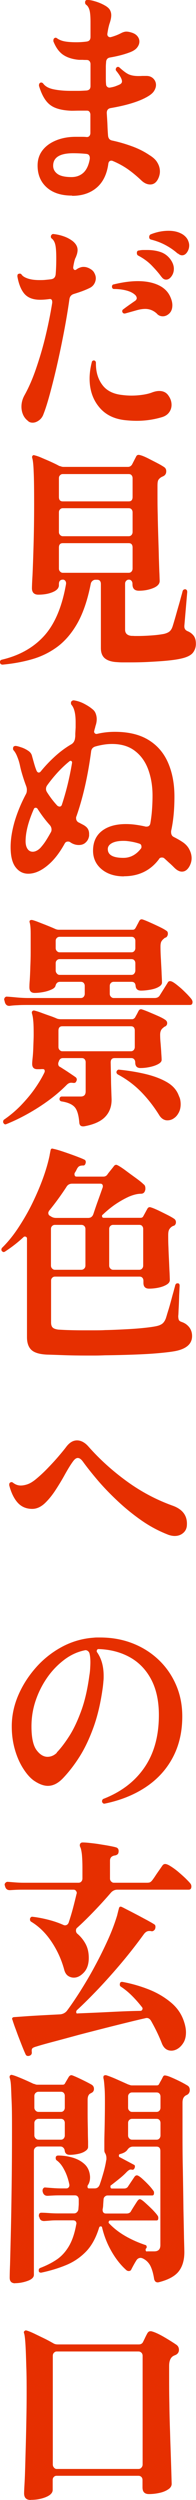 <?xml version="1.0" encoding="UTF-8"?>
<svg id="_レイヤー_2" data-name="レイヤー 2" xmlns="http://www.w3.org/2000/svg" width="17" height="216" viewBox="0 0 17 216">
  <defs>
    <style>
      .cls-1 {
        fill: #e62f00;
        stroke-width: 0px;
      }
    </style>
  </defs>
  <g id="text">
    <g>
      <path class="cls-1" d="M6.24,16.9c-.92,0-1.65-.23-2.18-.7-.53-.47-.8-1.1-.8-1.9,0-.52.15-.96.44-1.33s.69-.65,1.19-.85c.5-.2,1.06-.3,1.68-.3h.47c.16,0,.32,0,.47.02h.04c.08,0,.15-.03.21-.1.05-.07.08-.15.08-.24v-1.6c0-.09-.03-.17-.08-.24-.05-.07-.12-.1-.21-.1-.23,0-.46,0-.68,0-.22,0-.45.01-.66.01-.85-.03-1.48-.2-1.88-.52-.41-.32-.72-.87-.95-1.64v-.04c0-.11.04-.18.11-.22.01-.01.04-.02.09-.02.06,0,.11.03.16.08.17.24.46.41.88.5.42.09.93.14,1.54.14.21,0,.43,0,.66,0s.47-.02.7-.03c.22-.03.33-.15.33-.38v-1.9c0-.11-.03-.19-.09-.26-.06-.07-.14-.1-.24-.1-.12,0-.24,0-.35-.01-.11,0-.22,0-.32,0-.57-.05-1.03-.2-1.38-.44-.35-.24-.63-.63-.84-1.16v-.06c0-.09.02-.16.07-.2.08-.07.17-.07.25,0,.17.12.38.21.63.26s.6.08,1.05.08c.29,0,.59-.02.89-.06.22-.03.33-.16.33-.4v-1.3c0-.47-.03-.81-.09-1.02-.06-.21-.16-.37-.29-.46-.06-.04-.09-.11-.09-.2,0-.15.07-.22.22-.22.23.01.48.07.76.16.28.09.55.21.8.36.18.11.31.23.38.36.07.13.11.28.11.44,0,.2-.05.45-.16.76-.07.23-.13.51-.18.86v.04c0,.08.03.14.09.19.06.05.13.06.2.05.34-.09.64-.21.89-.34.17-.09.33-.14.47-.14.13,0,.28.03.44.08.23.07.4.17.52.32.12.15.17.3.17.46,0,.17-.06.34-.19.51-.13.17-.33.3-.61.41-.52.2-1.11.35-1.76.46-.22.04-.33.19-.33.44-.01.11-.02.22-.02.34v.96c0,.19,0,.37.02.56,0,.09.03.17.1.23.07.06.14.08.23.07.17-.03.32-.06.46-.11.14-.05.26-.1.37-.15.15-.07.22-.16.22-.28,0-.19-.16-.49-.49-.9-.07-.08-.07-.17,0-.28.08-.09.18-.1.27-.02.32.29.58.49.8.59.22.1.5.15.84.15.1,0,.21,0,.33-.01.12,0,.25,0,.38,0,.24,0,.44.08.59.23s.23.34.23.55c0,.16-.05.33-.16.51-.11.18-.3.34-.56.49-.39.23-.86.42-1.42.59s-1.16.3-1.8.41c-.22.04-.33.18-.33.42.02.37.05.72.06,1.05s.03.62.05.89c.02.25.14.4.35.44.61.13,1.18.3,1.73.5.55.2,1.05.45,1.51.76.31.19.55.4.69.65.15.25.22.5.22.77,0,.2-.05.41-.15.62-.16.33-.39.5-.69.5-.27,0-.53-.12-.78-.36-.39-.37-.79-.7-1.19-.98-.41-.28-.84-.51-1.3-.7-.02-.01-.06-.02-.09-.02-.15,0-.24.08-.27.24-.12.92-.46,1.62-1.01,2.09s-1.26.71-2.12.71ZM6.2,15.3c.42,0,.77-.13,1.05-.39.27-.26.45-.66.54-1.19v-.06c0-.21-.09-.33-.27-.36-.38-.04-.77-.06-1.18-.06-1.15,0-1.73.36-1.73,1.08,0,.29.13.53.38.71.25.18.66.27,1.22.27Z"/>
      <path class="cls-1" d="M2.47,36.4c-.21-.15-.36-.33-.46-.55-.1-.22-.15-.46-.15-.71,0-.35.09-.68.27-1,.35-.63.68-1.37.98-2.24.3-.87.58-1.79.82-2.78.24-.99.44-1.97.6-2.96v-.06c0-.2-.09-.29-.25-.26-.29.04-.56.06-.8.06-.61,0-1.05-.17-1.35-.5-.29-.33-.5-.83-.62-1.5v-.06c0-.11.04-.17.11-.18.02-.01.05-.02.09-.02.07,0,.13.03.16.08.1.15.29.26.56.35.28.09.61.13,1,.13.17,0,.34,0,.52-.02s.35-.03.52-.06c.22-.04.34-.19.36-.44.04-.48.05-.93.05-1.36,0-.48-.02-.85-.07-1.11-.05-.26-.15-.46-.31-.59-.06-.04-.09-.1-.09-.18,0-.07.03-.12.08-.17.05-.05.11-.06.15-.05.28.03.57.09.86.19.3.1.56.24.79.41.29.23.44.49.44.78,0,.11-.02.22-.05.34-.04.12-.08.25-.15.38-.04.09-.07.21-.1.34-.03.13-.06.28-.08.44v.02c0,.08.03.14.08.18.05.04.11.04.17,0l.15-.1c.07-.04.15-.07.24-.1s.17-.04.25-.04c.1,0,.19.01.29.04.1.03.2.07.31.14.16.09.28.21.35.36.08.15.12.29.12.44,0,.17-.05.34-.14.49-.09.15-.22.27-.39.35-.18.09-.39.18-.63.27-.24.09-.49.17-.75.25-.22.07-.35.22-.38.46-.13.92-.29,1.87-.48,2.86s-.39,1.94-.6,2.86-.42,1.74-.62,2.48c-.2.73-.38,1.3-.54,1.7-.08.24-.22.43-.4.56s-.36.2-.55.2c-.15,0-.27-.04-.38-.12ZM10.82,36.3c-.96-.11-1.71-.49-2.24-1.15-.54-.66-.81-1.48-.81-2.45,0-.23.02-.46.05-.69.03-.23.08-.47.14-.71.02-.11.09-.16.2-.16.11.03.16.1.16.22-.01.73.16,1.35.53,1.86.36.51.93.81,1.69.9.29.04.58.06.87.06.36,0,.7-.03,1.02-.08.32-.05.58-.12.78-.2.22-.08.42-.12.6-.12.35,0,.62.13.8.4.18.25.27.52.27.8,0,.24-.07.46-.22.66-.15.2-.37.34-.67.42-.69.2-1.4.3-2.13.3-.33,0-.67-.02-1.04-.06ZM13.64,27.13c-.3-.29-.65-.44-1.04-.44-.23,0-.49.04-.76.12-.28.08-.61.17-1,.28h-.04c-.08,0-.15-.04-.18-.12-.01-.01-.02-.04-.02-.08,0-.08.04-.14.11-.18.3-.23.65-.47,1.04-.74.07-.07.11-.13.11-.2,0-.09-.04-.18-.11-.26-.17-.17-.42-.31-.75-.4s-.7-.14-1.11-.14c-.1,0-.16-.06-.18-.18,0-.13.05-.21.16-.22.78-.19,1.47-.28,2.09-.28.68,0,1.27.11,1.77.34s.86.58,1.06,1.06c.11.25.16.48.16.68,0,.31-.09.54-.26.71-.18.17-.37.25-.57.25-.19,0-.36-.07-.49-.2ZM14,23.92c-.25-.35-.55-.68-.87-1.01-.33-.33-.71-.6-1.15-.83-.07-.04-.11-.11-.11-.22,0-.15.07-.22.2-.22.13-.03.26-.04.37-.04h.34c.42,0,.8.06,1.13.17s.6.3.82.57c.23.29.35.59.35.88,0,.25-.07.47-.21.66-.14.19-.29.28-.46.28-.16,0-.29-.08-.4-.24ZM15.4,21.9c-.3-.27-.65-.51-1.04-.72-.39-.21-.82-.37-1.26-.48-.11-.03-.16-.1-.16-.22s.05-.2.15-.24c.51-.2,1.02-.3,1.53-.3s.9.11,1.24.32c.19.13.33.28.42.45.08.17.13.33.13.49,0,.21-.06.41-.18.59s-.27.27-.44.27c-.11,0-.23-.05-.36-.16Z"/>
      <path class="cls-1" d="M.2,57.42c-.11,0-.18-.06-.2-.18v-.04c0-.11.05-.17.15-.2,1.5-.35,2.72-1.02,3.65-2.03.93-1.01,1.58-2.51,1.93-4.53v-.06c0-.08-.03-.15-.08-.21-.05-.06-.12-.09-.19-.09-.23,0-.35.13-.35.38v.1c0,.25-.18.45-.54.6-.36.15-.77.22-1.25.22-.36,0-.55-.19-.55-.56,0-.11.01-.48.05-1.13.03-.65.06-1.5.09-2.55.03-1.05.05-2.24.05-3.58s-.01-2.2-.04-2.82c-.02-.61-.07-1.01-.13-1.18-.02-.09,0-.16.05-.2.04-.04.09-.05.16-.02.13.03.33.09.58.2.25.11.52.22.81.35.28.13.54.25.75.37.06.01.12.03.18.05s.12.03.16.03h5.62c.15,0,.26-.07.35-.2l.35-.68c.05-.11.12-.16.22-.16.04,0,.1.01.2.04.17.05.38.14.64.27.25.13.51.26.76.39s.46.25.62.36c.12.08.18.2.18.36,0,.21-.1.36-.29.44l-.13.06c-.13.08-.22.17-.27.26s-.07.25-.07.48v.64c0,.57,0,1.19.02,1.86.01.67.03,1.33.05,1.98.02.65.04,1.25.05,1.8.02.55.03,1,.05,1.35.01.35.02.56.02.61,0,.25-.19.46-.56.61s-.78.23-1.24.23c-.38,0-.56-.19-.56-.56v-.04c0-.11-.03-.19-.09-.26-.06-.07-.13-.1-.22-.1s-.16.03-.23.1c-.07.07-.1.15-.1.26v3.96c0,.32.18.5.55.54.08,0,.18,0,.27.01.1,0,.2,0,.31,0,.36,0,.76-.02,1.19-.05s.78-.08,1.05-.13c.21-.05.37-.12.48-.21.11-.09.21-.24.28-.47.05-.15.11-.36.19-.63.08-.27.16-.57.25-.88.09-.31.18-.61.25-.89.08-.28.14-.49.17-.62.04-.11.12-.16.24-.16.11.03.16.11.16.24l-.25,2.92v.06c0,.19.09.32.27.4.23.09.41.23.54.4s.19.41.19.7-.09.55-.26.77c-.18.22-.5.38-.97.49-.33.08-.74.14-1.25.19s-1.03.08-1.59.11c-.56.03-1.09.04-1.58.04-.27,0-.51,0-.74,0-.22,0-.42-.02-.59-.03-.41-.04-.72-.15-.94-.34-.21-.19-.32-.47-.32-.86v-5.53c0-.25-.11-.38-.33-.38h-.15c-.08,0-.17.03-.25.1-.08.07-.13.15-.15.26-.27,1.37-.65,2.49-1.14,3.37-.49.87-1.08,1.56-1.75,2.06-.68.5-1.42.86-2.24,1.09-.81.23-1.67.38-2.56.46ZM5.44,43.32h5.73c.22,0,.33-.13.33-.38v-1.62c0-.11-.03-.19-.09-.26-.06-.07-.14-.1-.24-.1h-5.73c-.09,0-.16.03-.23.1-.07.07-.1.15-.1.26v1.62c0,.25.11.38.33.38ZM5.44,46.33h5.73c.1,0,.18-.04.24-.11.06-.07.09-.16.09-.25v-1.7c0-.11-.03-.19-.09-.26-.06-.07-.14-.1-.24-.1h-5.73c-.09,0-.16.03-.23.1-.07.07-.1.15-.1.26v1.7c0,.09.03.18.1.25s.14.11.23.11ZM5.44,49.49h5.73c.1,0,.18-.04.24-.11.06-.07.09-.16.09-.25v-1.82c0-.25-.11-.38-.33-.38h-5.73c-.22,0-.33.13-.33.38v1.82c0,.09.03.18.1.25s.14.11.23.11Z"/>
      <path class="cls-1" d="M10.75,75.72c-.8,0-1.45-.21-1.94-.62s-.74-.95-.74-1.6c0-.73.25-1.3.76-1.7s1.21-.6,2.09-.6c.29,0,.58.02.86.06.28.04.57.09.86.16h.07c.18,0,.29-.09.33-.28.06-.35.11-.72.14-1.12.03-.4.05-.83.05-1.28,0-.84-.13-1.59-.38-2.27-.25-.67-.64-1.21-1.16-1.6-.51-.39-1.17-.59-1.97-.59-.25,0-.5.02-.74.06-.24.04-.48.09-.72.16-.22.07-.34.22-.36.46-.28,2.09-.7,3.95-1.27,5.57-.01.03-.02.05-.03.08,0,.03,0,.05,0,.08,0,.16.07.28.2.36.06.03.11.05.16.08s.1.05.15.08c.23.11.39.23.48.36s.14.29.14.48c0,.05,0,.1,0,.15,0,.05-.02.1-.03.15-.05.19-.15.34-.3.47-.15.13-.34.19-.57.19-.24,0-.48-.07-.71-.22l-.05-.04s-.09-.04-.16-.04c-.13,0-.23.05-.29.16-.38.69-.79,1.25-1.24,1.68-.67.63-1.31.94-1.93.94-.44,0-.8-.18-1.09-.55-.29-.37-.44-.95-.44-1.75,0-.68.12-1.42.35-2.22.24-.8.57-1.59.99-2.38.05-.09.07-.21.07-.36,0-.09-.02-.19-.05-.28-.11-.29-.21-.58-.3-.87-.09-.29-.17-.57-.23-.85-.05-.25-.12-.52-.23-.79-.1-.27-.22-.48-.34-.61-.04-.04-.05-.09-.05-.16,0-.09.03-.16.09-.19.06-.03.12-.04.16-.03.12.01.28.06.49.13.21.07.4.17.58.29s.29.27.33.46c.06.21.12.43.18.64s.13.43.22.64c.05.09.11.14.18.14.06,0,.11-.03.16-.08.38-.47.79-.9,1.24-1.31.45-.41.92-.76,1.42-1.05.19-.11.3-.29.33-.54.01-.07.02-.13.02-.19v-.19c.01-.19.02-.37.03-.54,0-.17,0-.33,0-.46,0-.72-.12-1.21-.35-1.48-.06-.07-.07-.16-.04-.28.07-.09.15-.13.24-.12.32.05.61.15.88.29.27.14.51.29.7.45.15.11.25.24.31.4.06.16.09.32.09.48,0,.21-.04.41-.11.6-.01.07-.03.13-.05.2-.02.07-.04.13-.05.2l-.02.08c0,.05.02.1.07.15.05.05.11.06.18.05.5-.12,1.01-.18,1.55-.18,1.2,0,2.18.24,2.95.72s1.32,1.14,1.68,1.98.54,1.8.54,2.9c0,1.15-.1,2.14-.29,2.98v.08c0,.2.07.34.22.42.32.16.58.31.8.46.25.17.45.39.57.64.13.25.19.5.19.74,0,.25-.07.49-.2.72-.17.29-.38.44-.64.44-.21,0-.42-.11-.64-.32-.15-.15-.29-.29-.44-.42-.15-.13-.29-.27-.44-.4-.05-.05-.12-.08-.22-.08-.12,0-.21.05-.25.14-.74.99-1.76,1.48-3.05,1.48ZM3.58,73.17c.13-.15.27-.33.41-.55.14-.22.28-.46.43-.73.04-.07.05-.14.05-.22,0-.12-.04-.24-.13-.36-.4-.44-.76-.92-1.09-1.44-.04-.05-.09-.08-.16-.08s-.13.04-.16.12c-.47,1.07-.71,1.99-.71,2.78,0,.28.06.5.17.66.11.16.26.24.45.24.11,0,.23-.03.36-.1.13-.07.26-.17.38-.32ZM5,69.63s.09.06.16.06c.1,0,.16-.05.2-.14.18-.55.35-1.13.5-1.74.15-.61.28-1.25.39-1.9v-.02c0-.07-.02-.11-.07-.14-.05-.03-.1-.02-.15.02-.36.29-.71.62-1.04.98-.33.36-.63.73-.91,1.12-.06.09-.09.19-.09.3,0,.09.03.19.09.28.28.44.58.83.91,1.18ZM10.71,74.12c.59,0,1.1-.27,1.51-.8.04-.04.05-.09.05-.16,0-.13-.05-.22-.16-.26-.36-.12-.75-.2-1.16-.24-.52-.03-.92.03-1.19.16-.27.13-.41.31-.41.54,0,.51.45.76,1.36.76Z"/>
      <path class="cls-1" d="M7.24,97.32h-.05c-.18,0-.29-.1-.31-.3-.05-.65-.18-1.11-.4-1.36s-.61-.42-1.16-.5c-.11-.03-.16-.1-.16-.22.02-.13.09-.2.2-.2h1.65c.28,0,.42-.15.42-.44v-2.52c0-.11-.03-.19-.09-.26-.06-.07-.14-.1-.24-.1h-1.65c-.18,0-.3.11-.36.32l-.02.04s-.02.07-.02.12c0,.15.05.24.16.28.25.16.51.32.76.49.25.17.45.3.6.41.1.09.12.21.05.34-.04.08-.08.13-.14.14-.05.01-.11.01-.17,0-.01,0-.03,0-.06-.01-.03,0-.06,0-.08,0-.15,0-.28.07-.42.22-.45.45-.96.89-1.55,1.32s-1.19.81-1.82,1.16c-.63.35-1.24.64-1.84.88l-.07.02c-.07,0-.13-.05-.18-.14-.01-.01-.02-.04-.02-.08,0-.09.03-.16.09-.2.51-.35.99-.75,1.45-1.22.45-.47.86-.95,1.21-1.45.35-.5.63-.97.84-1.41.01-.03.02-.06.02-.1,0-.12-.05-.18-.16-.18-.09,0-.16,0-.24.01-.07,0-.15,0-.24,0-.3,0-.45-.15-.45-.46,0-.08.01-.26.04-.53s.05-.59.06-.95.03-.71.03-1.04c0-.57-.01-.98-.04-1.23-.02-.25-.06-.45-.11-.61-.02-.08-.01-.15.04-.2.05-.05.12-.07.2-.04.12.03.3.08.54.17.24.09.49.18.75.27.27.09.49.18.67.26.05.01.09.02.14.03.04,0,.09.01.14.01h6.22c.08,0,.16-.05.24-.14.04-.07.08-.16.15-.27.06-.11.11-.22.16-.31.07-.13.18-.17.31-.12.16.05.37.13.63.24.26.11.52.22.79.34.27.12.47.23.62.34.08.07.13.15.13.26,0,.12-.05.21-.16.28-.04.01-.07.03-.1.05s-.06.04-.08.07c-.18.12-.27.32-.27.6,0,.2.01.45.04.75.02.3.05.59.06.86.02.27.03.46.03.57,0,.13-.1.25-.3.36-.2.11-.44.19-.72.25-.28.06-.55.09-.82.09-.3,0-.45-.16-.45-.48,0-.11-.03-.2-.09-.27-.06-.07-.14-.11-.24-.11h-1.47c-.22,0-.33.13-.33.38.01.45.02.92.03,1.39,0,.47.02.88.03,1.22.01.34.02.54.02.61,0,.6-.19,1.1-.57,1.49s-.99.66-1.83.81ZM.84,86.91h-.04c-.19,0-.32-.11-.38-.32l-.04-.16-.02-.06c0-.08.03-.15.08-.2.05-.05.11-.07.17-.06.22.01.5.04.84.07s.68.05,1.02.05h4.55c.1,0,.18-.04.24-.11.06-.07.09-.16.09-.25v-.68c0-.11-.03-.19-.09-.26-.06-.07-.14-.1-.24-.1h-1.82c-.19,0-.32.11-.38.32-.02.13-.14.25-.34.34-.2.09-.43.17-.7.22-.27.05-.53.08-.78.08-.3,0-.45-.16-.45-.48,0-.08,0-.29.03-.62.02-.33.04-.72.05-1.17.02-.45.03-.86.03-1.25,0-.63,0-1.16,0-1.61,0-.45-.03-.76-.08-.93-.04-.11-.02-.18.04-.22.07-.03.13-.03.18-.02.12.03.31.09.56.19s.52.2.79.31c.27.11.49.2.66.28.1.04.19.06.29.06h6.42c.1,0,.18-.05.24-.16.04-.07.09-.16.15-.28.07-.12.12-.23.17-.32.07-.13.18-.17.31-.12.16.05.37.14.64.26.27.12.53.24.8.37.27.13.47.24.62.35.07.04.11.12.11.24,0,.13-.05.24-.15.32-.04.01-.07.03-.1.04s-.06.03-.08.06c-.12.09-.2.19-.25.29-.04.1-.06.23-.06.39,0,.32.01.7.04,1.15.02.45.05.86.06,1.24.02.38.03.62.03.73,0,.15-.1.27-.29.38-.19.11-.43.19-.72.24s-.55.08-.81.08c-.29,0-.45-.14-.47-.42-.02-.23-.14-.34-.35-.34h-1.56c-.08,0-.16.03-.23.1-.07.07-.1.15-.1.26v.68c0,.09.03.18.1.25.07.07.14.11.23.11h3.55c.21,0,.35-.07.44-.2l.69-1.1c.05-.11.12-.16.22-.16s.23.06.4.18.35.27.55.44c.19.17.37.35.54.52.16.17.29.31.37.42.06.09.09.17.09.24,0,.17-.07.26-.22.26H2.47c-.33,0-.64,0-.93.02-.29.01-.53.03-.71.06ZM5.16,82.28h6.25c.1,0,.18-.04.24-.11.06-.07.09-.16.09-.25v-.62c0-.11-.03-.19-.09-.26-.06-.07-.14-.1-.24-.1h-6.25c-.08,0-.16.03-.23.1s-.1.15-.1.26v.62c0,.09.03.18.1.25s.14.11.23.11ZM5.16,84.23h6.25c.1,0,.18-.04.24-.12.06-.08.09-.17.09-.26v-.62c0-.11-.03-.19-.09-.26-.06-.07-.14-.1-.24-.1h-6.25c-.08,0-.16.03-.23.1-.07.07-.1.15-.1.26v.62c0,.09.03.18.1.26.07.08.14.12.23.12ZM5.4,90.83h5.96c.1,0,.18-.04.24-.11.06-.07.09-.16.09-.25v-1.42c0-.25-.11-.38-.33-.38h-5.96c-.22,0-.33.13-.33.38v1.42c0,.09.03.18.1.25s.14.11.23.11ZM15.11,96.6c-.17.13-.37.2-.6.2-.12,0-.24-.03-.36-.1-.12-.07-.22-.17-.31-.3-.45-.73-.97-1.41-1.56-2.02s-1.28-1.13-2.05-1.54c-.08-.05-.13-.12-.13-.2,0-.07.03-.12.08-.17.05-.05.11-.06.15-.05.79.08,1.54.2,2.26.37.72.17,1.35.4,1.87.7.53.3.88.7,1.06,1.21.06.12.1.24.12.36.02.12.03.23.03.34,0,.27-.05.51-.16.72-.11.21-.24.37-.4.48Z"/>
      <path class="cls-1" d="M9.09,117.1c-.28.01-.55.02-.83.02h-.79c-.68,0-1.31-.01-1.89-.03-.58-.02-1.09-.04-1.51-.05-.63-.03-1.08-.16-1.34-.4-.26-.24-.39-.61-.39-1.1v-8.53c0-.07-.03-.12-.09-.15-.06-.03-.12-.03-.18,0-.5.47-1.04.89-1.64,1.28-.05.03-.08.04-.11.04-.05,0-.1-.03-.15-.08-.04-.04-.05-.09-.05-.14s.02-.11.07-.16c.5-.49.97-1.07,1.41-1.74.44-.67.85-1.37,1.21-2.11.36-.74.67-1.46.93-2.18s.44-1.36.56-1.93c.01-.07.02-.14.04-.21.01-.07.02-.14.04-.19,0-.07.02-.13.07-.18.04-.03.1-.03.18,0,.21.04.48.12.84.24s.7.24,1.05.37c.35.13.6.23.77.31.1.04.15.11.15.22,0,.07-.02.14-.06.21-.04.07-.1.1-.17.09-.15,0-.25.02-.33.06s-.15.13-.22.26c-.02.05-.05.11-.08.16-.03.05-.06.11-.1.16-.01.03-.02.06-.02.1,0,.15.06.22.18.22h2.33c.13,0,.24-.05.33-.16.07-.11.17-.23.29-.38.12-.15.21-.26.27-.34.06-.09.13-.14.22-.14.04,0,.09.02.16.06.17.09.4.24.68.45.28.21.57.42.86.63.29.21.52.39.67.54.11.07.16.19.16.36,0,.07,0,.12-.02.16-.05.2-.17.3-.36.3-.29,0-.63.08-1.02.24-.36.16-.74.37-1.12.62s-.78.57-1.19.96c-.04.01-.05.05-.05.1,0,.11.05.16.15.16h3.2c.11,0,.19-.05.24-.16.04-.07.09-.16.16-.29.07-.13.13-.24.18-.33.07-.13.18-.17.31-.12.17.05.38.14.64.26.25.12.51.25.77.38s.47.25.63.36c.08.07.13.16.13.28,0,.13-.05.23-.16.3-.07.01-.15.05-.22.1-.12.09-.2.2-.24.31s-.05.26-.05.43c0,.28,0,.62.02,1.01.01.39.03.79.05,1.19.02.4.03.75.05,1.06.01.31.02.51.02.6,0,.15-.09.28-.27.39-.18.11-.41.2-.69.26s-.56.09-.84.09c-.33,0-.49-.17-.49-.5v-.18c0-.11-.03-.19-.09-.26-.06-.07-.14-.1-.24-.1h-7.35c-.08,0-.16.03-.23.1-.07.07-.1.15-.1.26v3.6c0,.21.05.36.15.45.1.09.26.14.48.17.21.01.49.03.85.04s.77.02,1.22.02h.98c.34,0,.68,0,1.02-.02.59-.01,1.19-.04,1.78-.07.59-.03,1.13-.07,1.6-.12.47-.05.82-.1,1.05-.15.24-.05.42-.13.55-.24.12-.11.22-.27.29-.48.04-.12.09-.31.17-.56.08-.25.16-.53.24-.82.08-.29.15-.57.23-.84.07-.27.13-.47.16-.6.04-.12.11-.17.22-.16.11,0,.16.07.16.22-.01.17-.02.44-.04.81-.01.37-.02.72-.04,1.07s-.02.59-.04.72c0,.15.02.26.05.34.04.08.12.14.25.18.27.09.48.24.65.45.16.21.25.46.25.77,0,.65-.46,1.08-1.38,1.28-.34.07-.83.13-1.48.19-.65.06-1.38.1-2.2.13-.82.03-1.66.05-2.52.06ZM4.85,105.23h2.8c.22,0,.37-.11.45-.34.11-.33.24-.72.4-1.16.16-.44.29-.81.4-1.12.01-.03.02-.06.02-.1,0-.16-.07-.24-.22-.24h-2.44c-.23,0-.4.1-.51.3-.47.72-.97,1.4-1.49,2.04-.05.08-.07.14-.07.18,0,.13.05.22.15.26l.09.06c.13.08.27.12.42.12ZM4.75,109.71h2.31c.1,0,.18-.04.25-.11.07-.07.1-.16.1-.25v-3.16c0-.11-.03-.19-.1-.26-.07-.07-.15-.1-.25-.1h-2.31c-.08,0-.16.03-.23.1-.07.07-.1.15-.1.26v3.16c0,.09.03.18.1.25.07.07.14.11.23.11ZM9.8,109.71h2.29c.1,0,.18-.04.24-.11.06-.07.09-.16.09-.25v-3.16c0-.11-.03-.19-.09-.26-.06-.07-.14-.1-.24-.1h-2.29c-.08,0-.16.03-.23.1-.07.07-.1.15-.1.26v3.16c0,.09.03.18.1.25.07.07.14.11.23.11Z"/>
      <path class="cls-1" d="M14.56,132.59c-.8-.31-1.57-.72-2.3-1.23-.73-.51-1.42-1.07-2.07-1.68-.65-.61-1.23-1.21-1.74-1.81s-.93-1.13-1.27-1.6c-.15-.2-.29-.3-.44-.3-.12,0-.25.09-.38.26-.22.29-.45.67-.71,1.13-.25.46-.53.92-.83,1.38-.3.46-.62.85-.95,1.16-.34.31-.7.47-1.07.47-.52,0-.94-.18-1.26-.53-.32-.35-.57-.86-.74-1.51v-.06c0-.09.03-.15.09-.18.08-.05.16-.05.24.02.21.16.43.24.67.24.16,0,.35-.03.56-.1.22-.07.48-.22.78-.47.3-.25.62-.54.95-.88.33-.34.65-.68.95-1.03s.55-.65.75-.92c.27-.33.56-.5.89-.5s.67.17.98.52c.98,1.11,2.09,2.11,3.33,3.01,1.24.9,2.56,1.6,3.98,2.11.87.31,1.29.87,1.24,1.68-.01.28-.12.51-.32.68s-.44.26-.74.26c-.18,0-.38-.04-.6-.12Z"/>
      <path class="cls-1" d="M9.09,155.84h-.04c-.09,0-.15-.05-.2-.16v-.04c0-.11.04-.18.13-.22,1.54-.6,2.72-1.5,3.55-2.71s1.25-2.71,1.25-4.53c0-1.23-.23-2.26-.68-3.1-.45-.84-1.08-1.48-1.87-1.91-.79-.43-1.69-.66-2.7-.69-.05,0-.09.03-.12.09-.03.06-.03.12,0,.17.39.55.58,1.23.58,2.06,0,.15,0,.3-.02.46-.01.16-.03.33-.05.5-.18,1.33-.45,2.49-.81,3.48-.36.99-.76,1.83-1.21,2.54-.45.71-.92,1.31-1.4,1.82-.44.47-.88.7-1.35.7-.36,0-.77-.15-1.22-.46-.32-.23-.62-.57-.92-1.04-.3-.47-.54-1.01-.72-1.64-.18-.63-.27-1.29-.27-2,0-.92.19-1.82.57-2.7s.9-1.68,1.55-2.41c.65-.73,1.41-1.32,2.25-1.77.85-.45,1.75-.71,2.69-.78.1-.01.2-.02.3-.02h.3c1.02,0,1.96.17,2.83.51.87.34,1.62.82,2.26,1.43s1.14,1.33,1.5,2.16c.36.83.54,1.73.54,2.72,0,1.35-.28,2.53-.83,3.56-.55,1.03-1.33,1.88-2.34,2.55-1.01.67-2.2,1.15-3.58,1.43ZM4.91,151.43c.35-.36.71-.83,1.09-1.42s.72-1.31,1.04-2.18c.32-.87.55-1.88.71-3.06.04-.23.06-.43.07-.62.01-.19.02-.36.02-.52,0-.29-.02-.54-.07-.74-.02-.11-.08-.19-.16-.25-.09-.06-.18-.08-.27-.05-.64.13-1.24.41-1.8.84-.56.43-1.05.94-1.47,1.55-.42.61-.75,1.27-.99,1.99-.24.72-.35,1.45-.35,2.2,0,.97.15,1.65.44,2.04.29.39.61.58.95.58.3,0,.58-.12.82-.36Z"/>
      <path class="cls-1" d="M6.4,170.87c-.19,0-.37-.06-.52-.17-.15-.11-.26-.3-.32-.55-.24-.87-.61-1.67-1.11-2.41-.5-.74-1.09-1.31-1.76-1.71-.06-.04-.09-.11-.09-.2,0-.07.02-.12.07-.17.05-.05.1-.06.15-.05.45.05.91.14,1.38.26.47.12.91.27,1.33.46.02.01.06.02.11.02.13,0,.24-.07.31-.22.13-.39.26-.81.38-1.26.12-.45.22-.87.31-1.24l.02-.06c0-.08-.03-.15-.08-.21-.05-.06-.12-.09-.19-.09H2.07c-.22,0-.43,0-.65.01s-.39.02-.54.03h-.04c-.21,0-.34-.11-.4-.32l-.02-.08-.02-.06c0-.07.03-.13.08-.18.05-.05.11-.08.17-.08.17.01.38.03.65.05.26.02.51.03.74.03h4.78c.1,0,.18-.04.24-.11s.09-.16.09-.25v-.9c0-.51-.02-.91-.05-1.21-.04-.3-.08-.51-.15-.63-.04-.11-.04-.19,0-.26.04-.08.11-.12.22-.12.13,0,.33.01.6.04.27.03.55.06.85.11s.58.09.84.14c.26.05.46.09.59.13.16.04.24.15.24.32,0,.13-.03.23-.09.28-.06.05-.13.09-.22.1-.29.04-.44.19-.44.46v1.54c0,.09.03.18.1.25.07.07.14.11.23.11h2.85c.13,0,.23-.01.29-.04.06-.03.13-.09.2-.18.06-.08.15-.2.26-.37.11-.17.23-.34.35-.51s.2-.29.25-.36c.07-.11.16-.16.25-.16.11,0,.27.06.47.19.21.13.42.28.65.47.22.19.43.37.63.56.19.19.33.33.42.44.07.08.11.17.11.28,0,.19-.08.28-.24.28h-6.18c-.22,0-.41.09-.56.26-.44.51-.92,1.04-1.46,1.6-.54.56-1.04,1.05-1.5,1.46-.05.05-.07.13-.07.22s.03.17.09.24c.3.25.55.55.74.9s.28.75.28,1.22c0,.53-.14.95-.42,1.25-.28.3-.57.45-.87.45ZM2.55,177.62s-.06.02-.11.02c-.11,0-.18-.05-.22-.14-.05-.11-.13-.29-.24-.56-.11-.27-.22-.56-.35-.89s-.23-.63-.34-.91c-.1-.28-.17-.49-.21-.62-.04-.08-.04-.14,0-.18s.08-.06.15-.06l.84-.06c.41-.03.89-.06,1.44-.09s1.12-.06,1.73-.09c.23-.03.42-.13.56-.3.34-.45.72-1.01,1.15-1.68.42-.67.85-1.38,1.26-2.15.42-.77.8-1.54,1.15-2.31.35-.77.61-1.48.81-2.14.02-.11.05-.2.07-.29.02-.09.05-.18.07-.27.02-.09.06-.15.11-.16.05-.01.11,0,.18.04.11.05.29.15.55.28.26.13.54.28.85.44.3.16.58.31.84.45.25.14.43.24.53.31.06.03.1.08.11.16.01.08,0,.15-.02.22-.02.07-.07.12-.13.17-.06.05-.13.06-.2.05-.04-.01-.07-.02-.11-.02h-.09c-.17,0-.33.1-.47.3-.56.77-1.18,1.57-1.86,2.38s-1.37,1.58-2.05,2.3c-.69.72-1.32,1.35-1.9,1.88-.02.05-.04.09-.04.12,0,.12.04.17.13.14.98-.04,1.95-.08,2.92-.13s1.81-.08,2.54-.09c.07-.01.12-.05.15-.12.02-.07.02-.13-.02-.18-.28-.36-.57-.69-.88-1s-.63-.57-.95-.78c-.07-.04-.11-.1-.11-.18,0-.19.08-.27.25-.24.8.15,1.56.37,2.29.66.73.29,1.36.67,1.9,1.12s.91.99,1.12,1.62c.12.35.18.67.18.96,0,.37-.08.69-.25.94-.16.25-.36.43-.59.54-.15.07-.29.1-.42.1-.38,0-.65-.2-.82-.6-.25-.65-.57-1.31-.95-1.98-.13-.21-.3-.29-.51-.22-.55.12-1.16.27-1.85.44-.69.17-1.41.35-2.15.54-.74.19-1.46.37-2.15.56-.7.19-1.33.36-1.9.51-.57.15-1.03.28-1.38.39-.19.05-.32.11-.36.17-.05.06-.06.17-.04.33v.04c0,.12-.07.21-.2.26Z"/>
      <path class="cls-1" d="M1.33,197.28c-.33,0-.49-.16-.49-.48,0-.05,0-.43.03-1.12.02-.69.04-1.62.07-2.8.03-1.17.05-2.5.07-4s.03-3.06.03-4.7c0-1.08,0-1.93-.03-2.57s-.04-1.11-.06-1.42-.06-.54-.11-.67c-.02-.08-.01-.15.04-.2.05-.05.11-.07.18-.04.21.05.48.16.84.31s.68.3,1,.45c.06.01.12.03.17.05s.11.03.15.03h2.22c.1,0,.16-.04.2-.12.06-.11.12-.21.18-.31s.11-.19.16-.27c.1-.12.2-.15.31-.1.22.08.5.21.85.38.35.17.62.31.81.42.13.08.2.2.2.36,0,.17-.08.29-.24.36l-.11.06c-.13.09-.2.27-.2.52,0,.36,0,.77,0,1.22,0,.45.01.89.02,1.32,0,.43.01.78.02,1.07,0,.29,0,.44,0,.47,0,.13-.08.25-.25.36-.16.11-.37.19-.61.24-.24.05-.49.08-.73.08-.27,0-.41-.13-.44-.38-.01-.09-.05-.17-.12-.24-.07-.07-.15-.1-.25-.1h-1.95c-.08,0-.16.04-.24.11-.07.07-.11.16-.11.27v10.71c0,.21-.18.39-.54.52-.36.13-.73.2-1.12.2ZM3.33,182.47h1.96c.1,0,.18-.04.24-.11.06-.07.09-.16.09-.25v-1.02c0-.11-.03-.19-.09-.26-.06-.07-.14-.1-.24-.1h-1.96c-.08,0-.16.03-.24.1-.07.07-.11.15-.11.26v1.02c0,.09.04.18.11.25.07.07.15.11.24.11ZM3.33,184.87h1.96c.1,0,.18-.04.24-.11s.09-.16.09-.25v-1.08c0-.11-.03-.19-.09-.26-.06-.07-.14-.1-.24-.1h-1.96c-.08,0-.16.03-.24.1-.07.07-.11.15-.11.26v1.08c0,.09.04.18.11.25.07.07.15.11.24.11ZM13.75,197.2h-.07c-.16,0-.26-.09-.31-.28-.08-.53-.21-.94-.36-1.21-.16-.27-.38-.47-.65-.59-.07-.03-.13-.04-.16-.04-.15,0-.27.07-.36.2-.16.25-.3.51-.44.78-.04.11-.12.16-.24.16-.06,0-.12-.02-.18-.06-.47-.41-.9-.94-1.28-1.59-.38-.65-.66-1.34-.84-2.09-.01-.08-.05-.12-.13-.12-.06,0-.1.03-.13.1-.27.88-.65,1.58-1.15,2.09-.5.51-1.08.9-1.75,1.17-.66.27-1.37.48-2.12.64h-.04c-.1,0-.16-.05-.18-.14v-.08c0-.08.04-.14.11-.18.53-.2,1.01-.44,1.43-.72.42-.28.77-.66,1.06-1.14s.51-1.11.65-1.9l.02-.06c0-.2-.1-.3-.29-.3h-1.31c-.23,0-.45,0-.66.02s-.39.03-.54.04c-.24,0-.38-.11-.42-.34l-.04-.06v-.06c0-.17.07-.26.22-.26.17,0,.38.01.65.03.26.02.52.03.77.03h1.42c.1,0,.18-.04.25-.11s.11-.16.12-.25c.01-.13.02-.27.03-.41,0-.14,0-.28,0-.43,0-.11-.03-.19-.09-.26-.06-.07-.14-.1-.24-.1h-1.15c-.23,0-.45,0-.66.01s-.39.02-.54.03h-.04c-.21,0-.34-.11-.4-.32l-.02-.08v-.06c0-.07.02-.13.07-.19s.1-.08.16-.07c.17.01.38.03.65.05.26.02.51.03.75.03h.45c.08,0,.15-.04.2-.11.05-.07.06-.16.04-.25-.1-.47-.24-.88-.44-1.25-.19-.37-.41-.64-.65-.81-.06-.04-.09-.11-.09-.2,0-.15.07-.22.22-.22.42,0,.84.06,1.25.18.41.12.76.31,1.04.57.28.26.44.62.47,1.07.01.29-.05.55-.2.76-.01.01-.02.05-.02.1,0,.11.04.16.13.16h.49c.22,0,.37-.12.45-.36.1-.28.2-.61.31-.99.11-.38.19-.74.24-1.07.01-.03.02-.06.02-.1v-.1c0-.16-.04-.3-.11-.42-.05-.07-.07-.15-.07-.26,0-.09,0-.34,0-.75,0-.41.02-.91.03-1.5.01-.59.02-1.2.02-1.83,0-.48,0-.91-.03-1.3s-.05-.67-.1-.84c-.01-.11,0-.18.04-.22.06-.04.13-.05.2-.04.22.07.52.18.9.35.38.17.72.32,1.01.45.05.01.1.03.15.05.06.02.11.03.15.03h2.18c.1,0,.16-.04.2-.12.04-.07.08-.16.15-.27.06-.11.12-.22.16-.31.05-.11.11-.16.18-.16.11,0,.29.05.55.16s.52.23.78.36.47.25.62.34c.15.08.22.21.22.4s-.08.33-.24.42c-.07.03-.12.05-.15.08-.16.11-.24.3-.24.58v2.14c0,1.24,0,2.47.03,3.69.02,1.22.04,2.34.05,3.36.02,1.02.04,1.86.05,2.53.02.67.03,1.07.03,1.2,0,.69-.16,1.25-.49,1.67-.33.42-.92.74-1.78.95ZM12.76,194.52h.62c.35,0,.53-.18.53-.54v-8.13c0-.25-.11-.38-.33-.38h-2.05c-.19,0-.35.09-.47.26-.11.17-.32.3-.64.38-.07.01-.11.06-.11.14s.03.13.09.14l1.24.66c.07.04.08.13.04.26-.05.12-.12.17-.2.16-.04-.01-.08-.02-.15-.02-.09,0-.19.07-.33.2-.16.17-.36.36-.62.57s-.5.4-.75.59c-.04.01-.05.05-.05.12,0,.11.04.16.13.16h1.05c.17,0,.29-.07.36-.2l.55-.82c.06-.08.13-.12.2-.12.08,0,.22.08.42.25.19.17.39.36.59.57.2.21.34.39.43.52.04.05.05.11.05.18,0,.15-.05.22-.16.22h-3.87c-.09,0-.16.03-.24.1-.07.07-.11.15-.11.26-.01.15-.02.29-.03.43,0,.14-.02.28-.05.41v.04c0,.21.1.32.29.32h1.78c.18,0,.31-.06.38-.18.06-.11.16-.27.3-.49.14-.22.23-.36.28-.43.07-.09.14-.14.2-.14.07,0,.22.09.43.28.21.19.43.39.66.62.22.23.38.41.46.54.04.05.05.12.05.2,0,.13-.05.2-.15.2h-4.02c-.06,0-.1.03-.13.1-.02.07-.01.12.04.16.42.44.91.81,1.46,1.12.55.31,1.11.55,1.68.74.06.01.1.06.11.13s0,.13-.05.17c-.02.01-.04.05-.04.1,0,.11.04.16.11.16ZM11.44,182.47h2.15c.1,0,.18-.04.24-.11.06-.07.09-.16.09-.25v-.96c0-.11-.03-.19-.09-.26-.06-.07-.14-.1-.24-.1h-2.15c-.08,0-.16.03-.23.1-.07.07-.1.15-.1.26v.96c0,.09.03.18.1.25.07.07.14.11.23.11ZM11.44,184.87h2.15c.1,0,.18-.04.24-.11.06-.07.09-.16.09-.25v-1.08c0-.11-.03-.19-.09-.26-.06-.07-.14-.1-.24-.1h-2.15c-.08,0-.16.03-.23.1-.07.07-.1.15-.1.26v1.08c0,.09.03.18.1.25.07.07.14.11.23.11Z"/>
      <path class="cls-1" d="M2.67,216c-.39,0-.58-.19-.58-.58,0-.08.01-.37.04-.88s.05-1.16.07-1.96c.02-.8.05-1.69.07-2.67s.04-1.98.04-3.01c0-.88,0-1.69-.03-2.43-.02-.74-.04-1.36-.07-1.87-.03-.51-.07-.84-.12-1-.04-.09-.02-.16.04-.2.05-.05.11-.07.18-.04.15.04.35.12.63.25.27.13.56.27.87.42.31.15.58.3.81.43.11.07.24.1.38.1h7.04c.17,0,.29-.07.36-.2.04-.08.1-.2.18-.37.08-.17.15-.3.2-.39.07-.12.16-.18.25-.18.02,0,.05,0,.08,0,.03,0,.07.02.12.03.29.09.64.26,1.05.5.41.24.74.45.99.62.17.11.25.26.25.46s-.1.35-.29.44c-.07.03-.13.05-.18.08-.25.13-.38.42-.38.86v.88c0,.76,0,1.56.02,2.39.01.83.03,1.65.06,2.44.02.79.05,1.52.07,2.17.02.65.04,1.19.05,1.6.01.41.02.65.02.72,0,.17-.09.33-.28.46-.19.13-.43.24-.74.31-.3.07-.62.11-.95.11-.38,0-.56-.19-.56-.58v-.64c0-.11-.03-.19-.1-.26-.07-.07-.15-.1-.25-.1h-7.11c-.09,0-.16.03-.23.1-.07.07-.1.15-.1.26v.86c0,.25-.2.46-.59.62-.39.16-.83.24-1.32.24ZM4.91,213.32h7.11c.1,0,.18-.04.25-.12.07-.08.1-.17.1-.26v-9.39c0-.11-.03-.2-.1-.27-.07-.07-.15-.11-.25-.11h-7.11c-.09,0-.16.04-.23.11-.07.07-.1.16-.1.27v9.39c0,.09.03.18.1.26.07.08.14.12.23.12Z"/>
    </g>
  </g>
</svg>